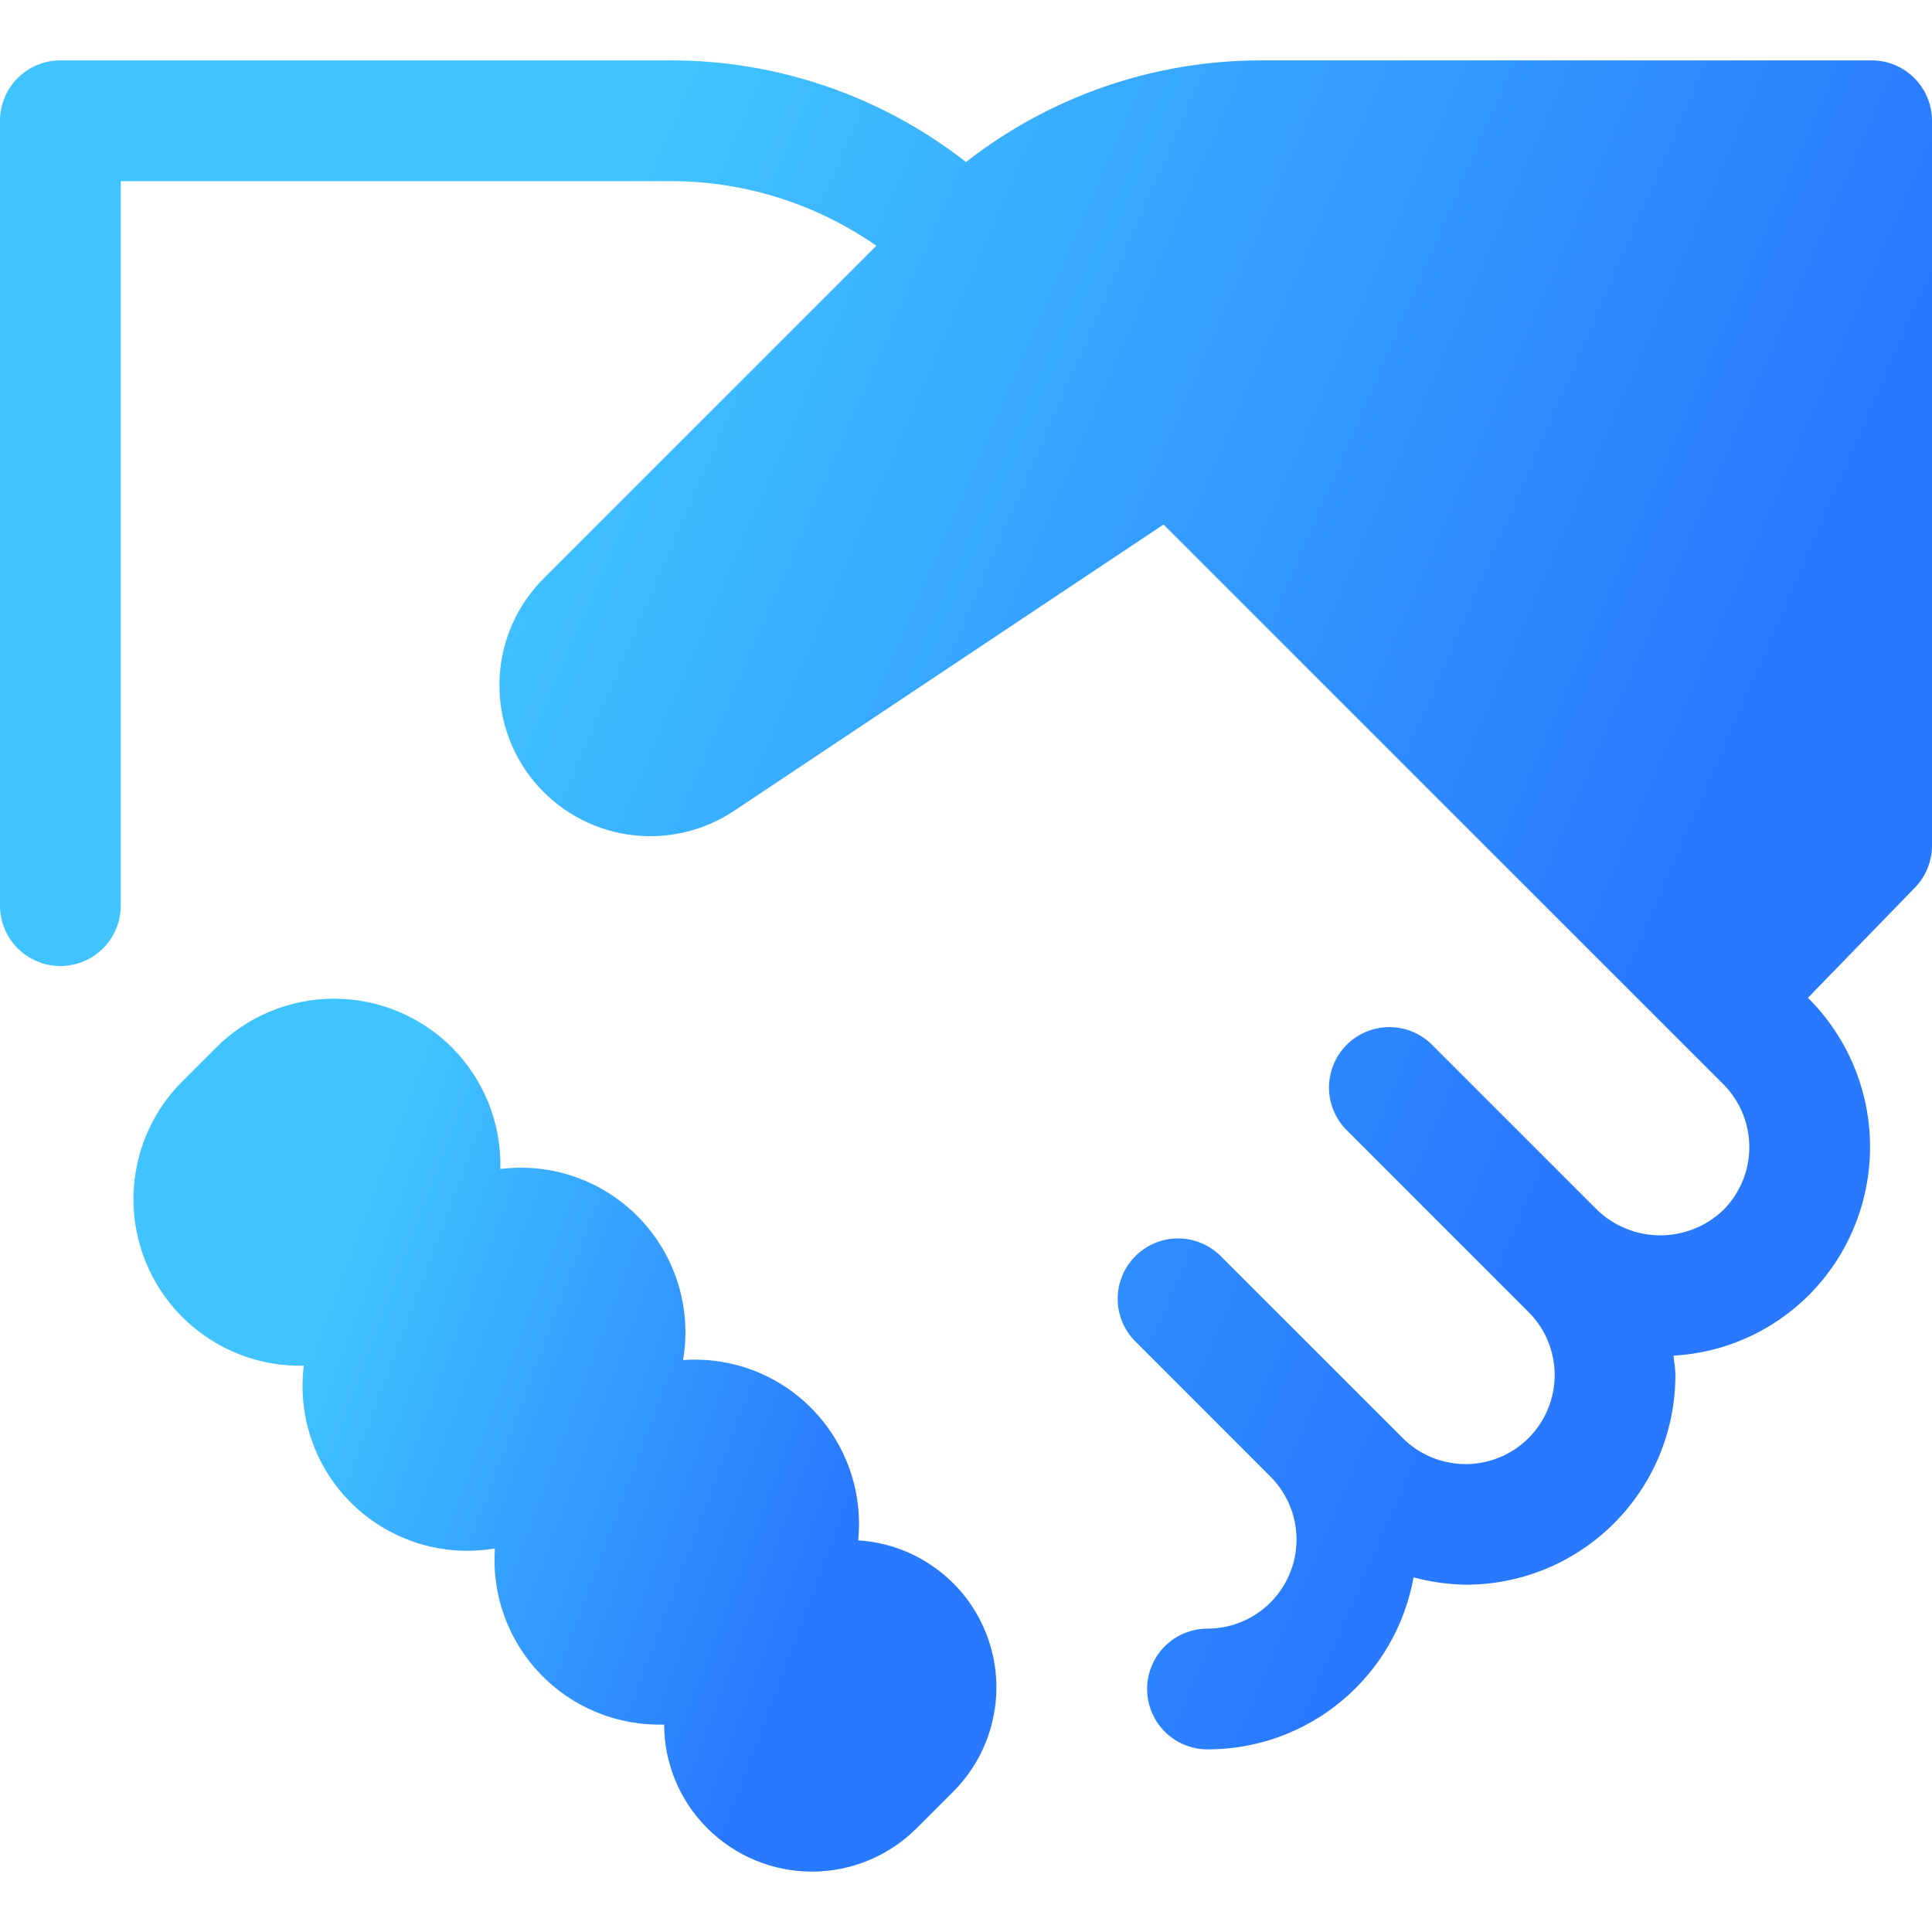 <svg width="32" height="32" viewBox="0 0 32 32" fill="none" xmlns="http://www.w3.org/2000/svg">
<g clip-path="url(#clip0_393_44861)">
<path d="M14.214 25.513C14.254 25.118 14.207 24.72 14.076 24.345C13.946 23.971 13.735 23.629 13.459 23.345C13.183 23.06 12.848 22.84 12.477 22.698C12.106 22.557 11.709 22.498 11.314 22.527C11.386 22.107 11.358 21.677 11.234 21.27C11.109 20.863 10.891 20.49 10.597 20.183C10.303 19.875 9.941 19.64 9.539 19.498C9.138 19.355 8.709 19.309 8.287 19.362C8.296 18.99 8.231 18.62 8.093 18.274C7.955 17.929 7.749 17.615 7.487 17.351C7.23 17.094 6.926 16.891 6.591 16.752C6.255 16.613 5.896 16.541 5.533 16.541C5.17 16.541 4.811 16.613 4.476 16.752C4.141 16.891 3.836 17.094 3.58 17.351L3.022 17.909C2.631 18.298 2.366 18.795 2.261 19.337C2.156 19.878 2.215 20.438 2.432 20.945C2.648 21.452 3.011 21.883 3.475 22.181C3.938 22.48 4.481 22.633 5.032 22.62C4.979 23.042 5.026 23.471 5.169 23.872C5.311 24.273 5.546 24.635 5.853 24.929C6.161 25.223 6.533 25.441 6.94 25.566C7.347 25.691 7.777 25.718 8.197 25.647C8.17 26.027 8.223 26.409 8.353 26.767C8.483 27.126 8.687 27.453 8.951 27.728C9.215 28.003 9.534 28.219 9.887 28.363C10.24 28.507 10.619 28.576 11 28.564C11.002 29.209 11.259 29.827 11.716 30.282C12.175 30.741 12.799 31 13.449 31C14.099 31 14.722 30.741 15.182 30.282L15.782 29.682C16.116 29.35 16.347 28.929 16.447 28.469C16.548 28.009 16.513 27.53 16.347 27.089C16.181 26.648 15.891 26.265 15.512 25.986C15.133 25.706 14.682 25.542 14.212 25.513H14.214Z" fill="url(#paint0_linear_393_44861)"/>
<path d="M31 1H20.9C19.124 0.997 17.399 1.59 16 2.684C14.601 1.59 12.876 0.997 11.1 1H1C0.735 1 0.48 1.105 0.293 1.293C0.105 1.48 0 1.735 0 2L0 15C0 15.265 0.105 15.52 0.293 15.707C0.48 15.895 0.735 16 1 16C1.265 16 1.52 15.895 1.707 15.707C1.895 15.52 2 15.265 2 15V3H11.1C12.321 2.998 13.513 3.372 14.515 4.07L9.01 9.576C8.569 10.014 8.306 10.601 8.275 11.222C8.243 11.844 8.444 12.454 8.838 12.935C9.233 13.416 9.792 13.733 10.407 13.823C11.023 13.914 11.65 13.772 12.166 13.425L19.272 8.688L28.542 17.957C28.679 18.094 28.788 18.257 28.862 18.436C28.936 18.614 28.974 18.806 28.974 19C28.974 19.194 28.936 19.386 28.862 19.564C28.788 19.743 28.679 19.906 28.542 20.043C28.261 20.311 27.888 20.461 27.5 20.461C27.111 20.461 26.738 20.311 26.457 20.043L23.707 17.293C23.518 17.111 23.266 17.01 23.004 17.012C22.741 17.015 22.491 17.12 22.305 17.305C22.12 17.491 22.015 17.741 22.012 18.004C22.01 18.266 22.111 18.518 22.293 18.707L25.318 21.732C25.595 22.009 25.75 22.384 25.75 22.775C25.75 23.166 25.595 23.541 25.318 23.818C25.041 24.095 24.666 24.25 24.275 24.25C23.884 24.25 23.509 24.095 23.232 23.818L20.207 20.793C20.018 20.611 19.766 20.51 19.504 20.512C19.241 20.515 18.991 20.62 18.805 20.805C18.62 20.991 18.515 21.241 18.512 21.504C18.51 21.766 18.611 22.018 18.793 22.207L21.042 24.457C21.248 24.663 21.389 24.926 21.446 25.212C21.503 25.498 21.474 25.794 21.362 26.064C21.25 26.334 21.061 26.564 20.819 26.726C20.577 26.888 20.292 26.975 20 26.975C19.735 26.975 19.48 27.08 19.293 27.268C19.105 27.455 19 27.71 19 27.975C19 28.24 19.105 28.495 19.293 28.682C19.48 28.87 19.735 28.975 20 28.975C20.813 28.977 21.6 28.692 22.224 28.171C22.849 27.65 23.269 26.926 23.413 26.126C23.694 26.202 23.984 26.243 24.275 26.248C24.731 26.248 25.183 26.159 25.605 25.985C26.026 25.81 26.41 25.554 26.732 25.232C27.055 24.909 27.311 24.526 27.486 24.105C27.66 23.683 27.75 23.231 27.75 22.775C27.75 22.666 27.729 22.561 27.719 22.454C28.563 22.407 29.36 22.051 29.958 21.454C30.609 20.802 30.974 19.918 30.974 18.997C30.974 18.076 30.609 17.192 29.958 16.54L29.945 16.527L31.719 14.7C31.9 14.512 32.001 14.261 32 14V2C32 1.735 31.895 1.48 31.707 1.293C31.52 1.105 31.265 1 31 1Z" fill="url(#paint1_linear_393_44861)"/>
</g>
<defs>
<linearGradient id="paint0_linear_393_44861" x1="8.525" y1="12.97" x2="17.339" y2="16.275" gradientUnits="userSpaceOnUse">
<stop stop-color="#40C4FF"/>
<stop offset="1" stop-color="#2979FF"/>
</linearGradient>
<linearGradient id="paint1_linear_393_44861" x1="14.137" y1="-5.909" x2="33.081" y2="2.309" gradientUnits="userSpaceOnUse">
<stop stop-color="#40C4FF"/>
<stop offset="1" stop-color="#2979FF"/>
</linearGradient>
<clipPath id="clip0_393_44861">
<rect width="32" height="32" fill="white"/>
</clipPath>
</defs>
</svg>
